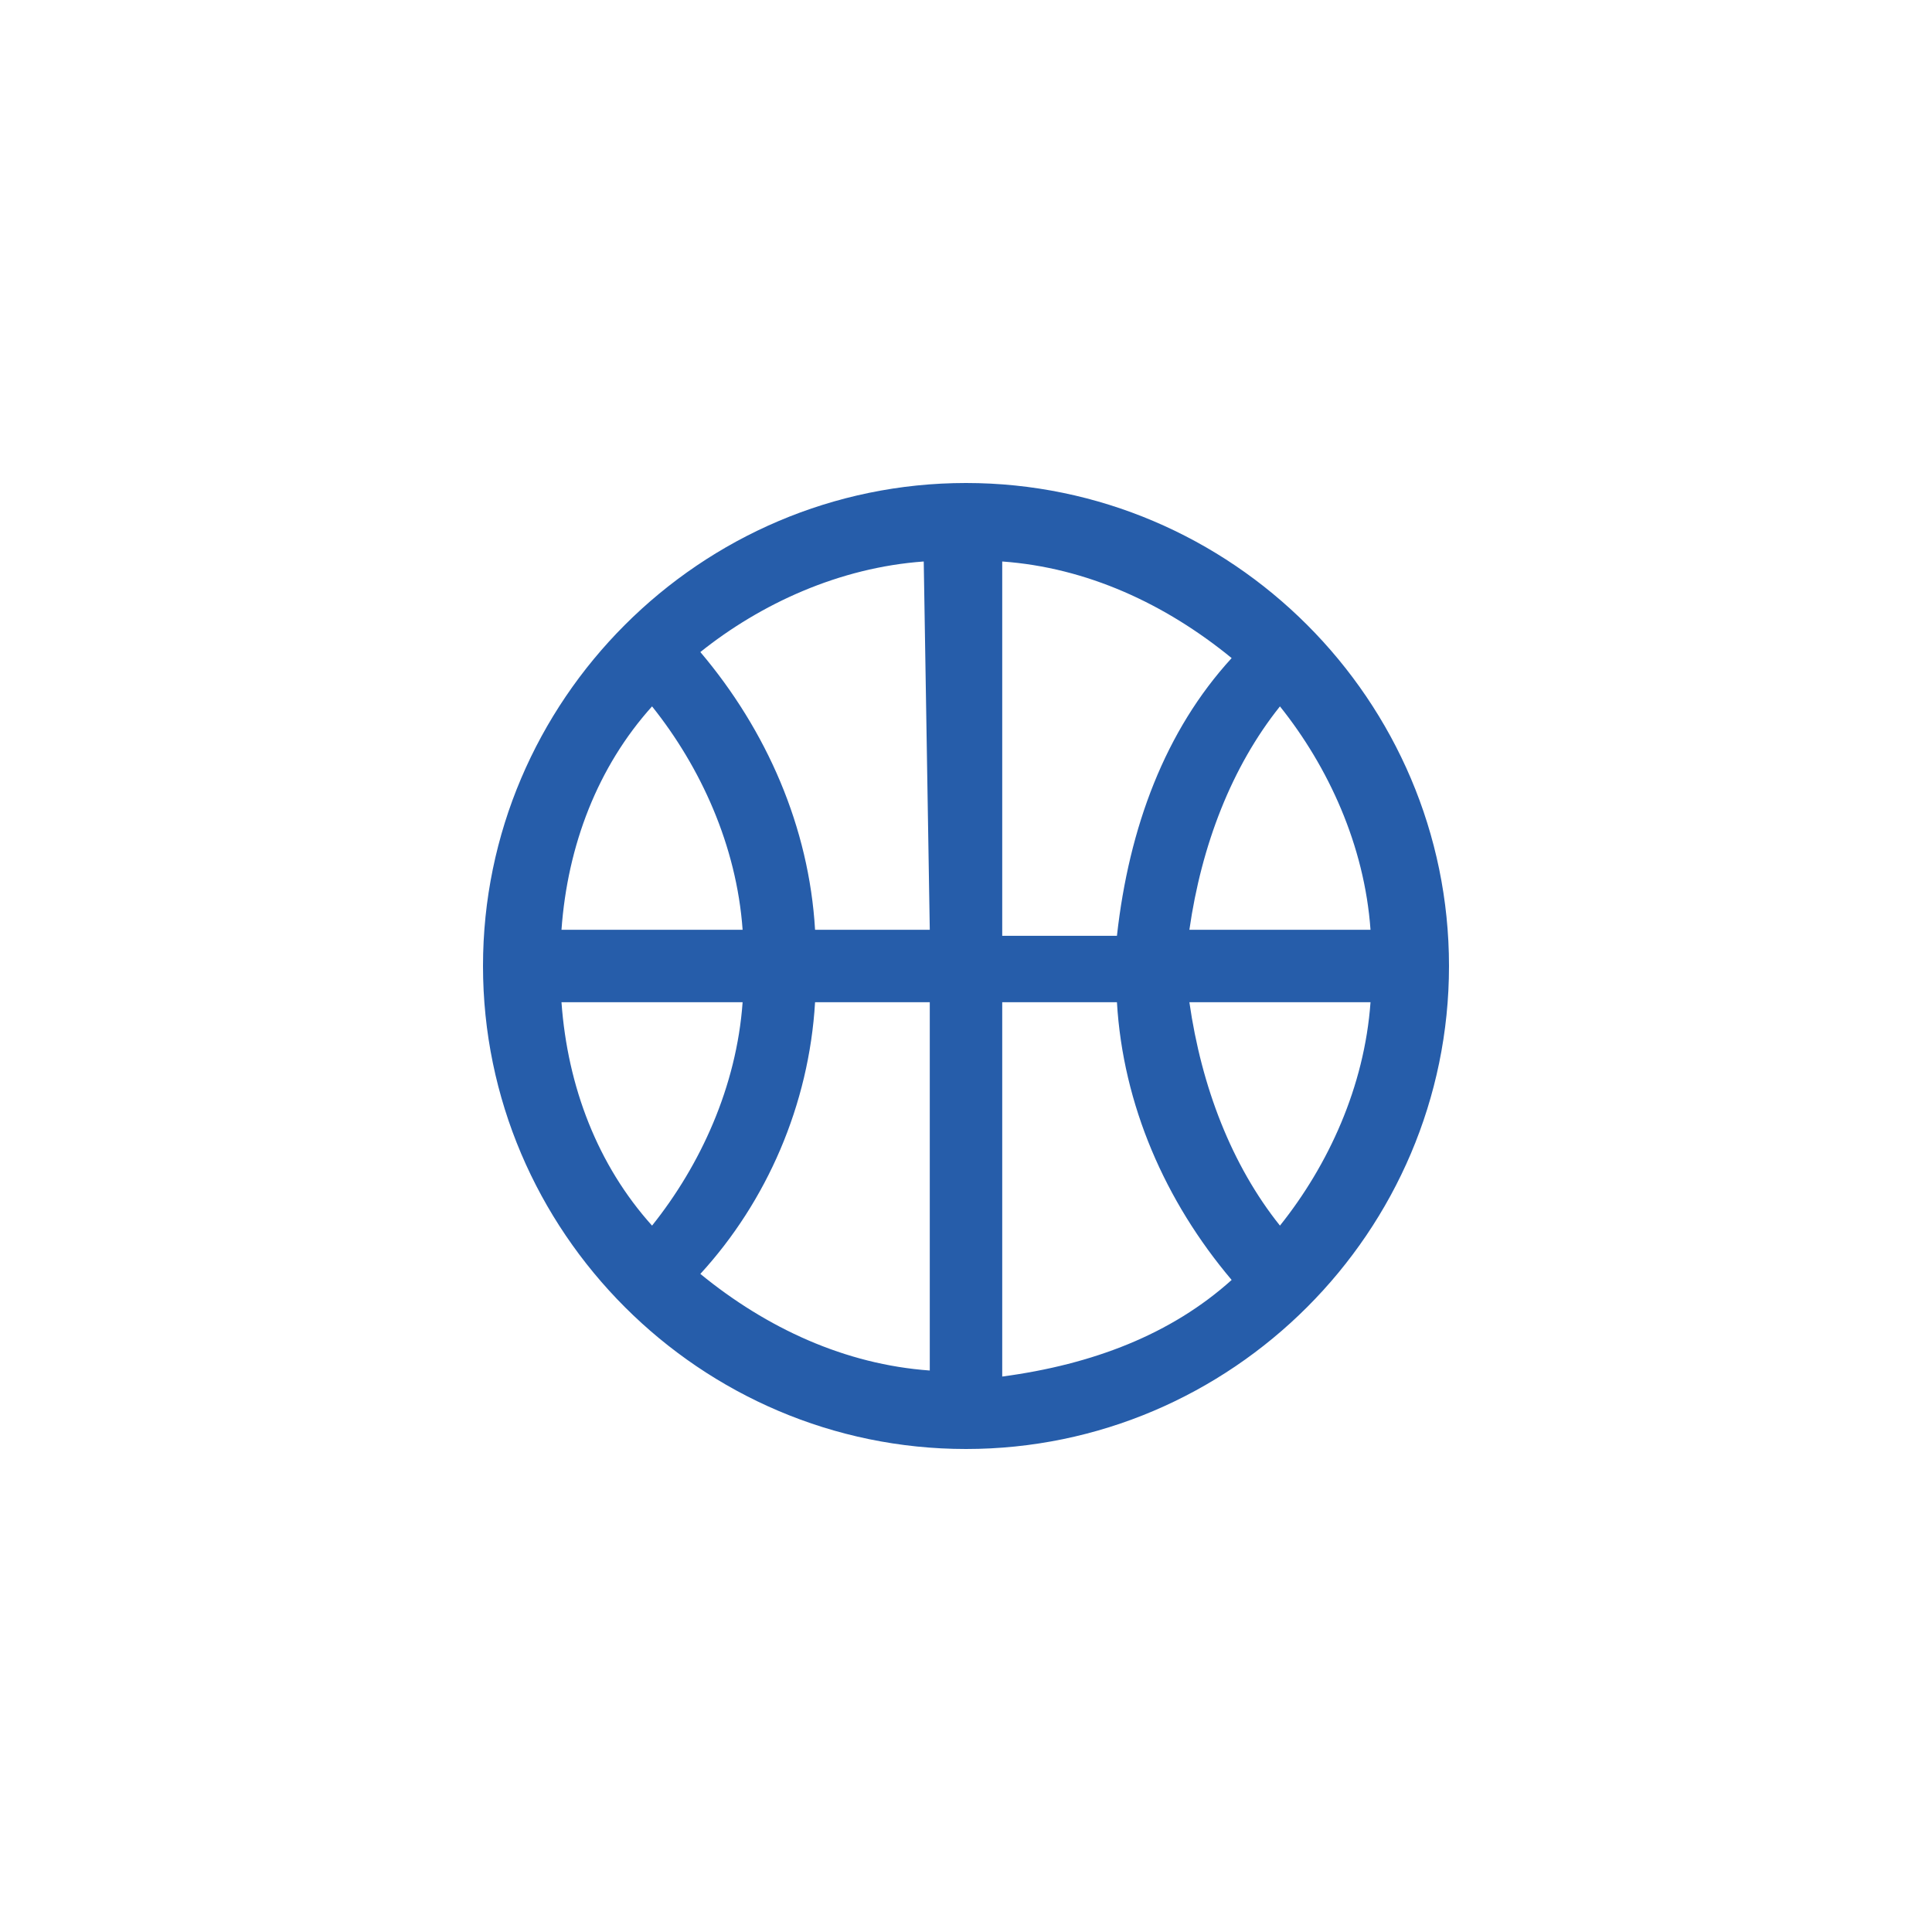 <?xml version="1.0" encoding="utf-8"?>
<!-- Generator: Adobe Illustrator 27.2.0, SVG Export Plug-In . SVG Version: 6.00 Build 0)  -->
<svg version="1.1" id="Laag_1" xmlns="http://www.w3.org/2000/svg" xmlns:xlink="http://www.w3.org/1999/xlink" x="0px" y="0px"
	 viewBox="0 0 32 32" style="enable-background:new 0 0 32 32;" xml:space="preserve">
<style type="text/css">
	.st0{fill:#265DAA;}
</style>
<path class="st0" d="M16,8c-4.4,0-8,3.6-8,8s3.6,8,8,8s8-3.6,8-8S20.4,8,16,8z M15.3,9.3C15.3,9.3,15.4,9.3,15.3,9.3l0.1,6.1h-1.9
	c-0.1-1.7-0.8-3.3-1.9-4.6C12.6,10,13.9,9.4,15.3,9.3z M16.6,9.3c1.4,0.1,2.7,0.7,3.8,1.6c-1.1,1.2-1.7,2.8-1.9,4.6h-1.9V9.3z
	 M10.8,11.7c0.8,1,1.4,2.3,1.5,3.7h-3C9.4,14,9.9,12.7,10.8,11.7z M21.2,11.7c0.8,1,1.4,2.3,1.5,3.7h-3C19.9,14,20.4,12.7,21.2,11.7
	z M9.3,16.6h3c-0.1,1.4-0.7,2.7-1.5,3.7C9.9,19.3,9.4,18,9.3,16.6z M13.5,16.6h1.9v6.1c-1.4-0.1-2.7-0.7-3.8-1.6
	C12.7,19.9,13.4,18.3,13.5,16.6z M16.6,16.6h1.9c0.1,1.7,0.8,3.3,1.9,4.6c-1,0.9-2.3,1.4-3.8,1.6V16.6z M19.7,16.6h3
	c-0.1,1.4-0.7,2.7-1.5,3.7C20.4,19.3,19.9,18,19.7,16.6z"/>
</svg>
